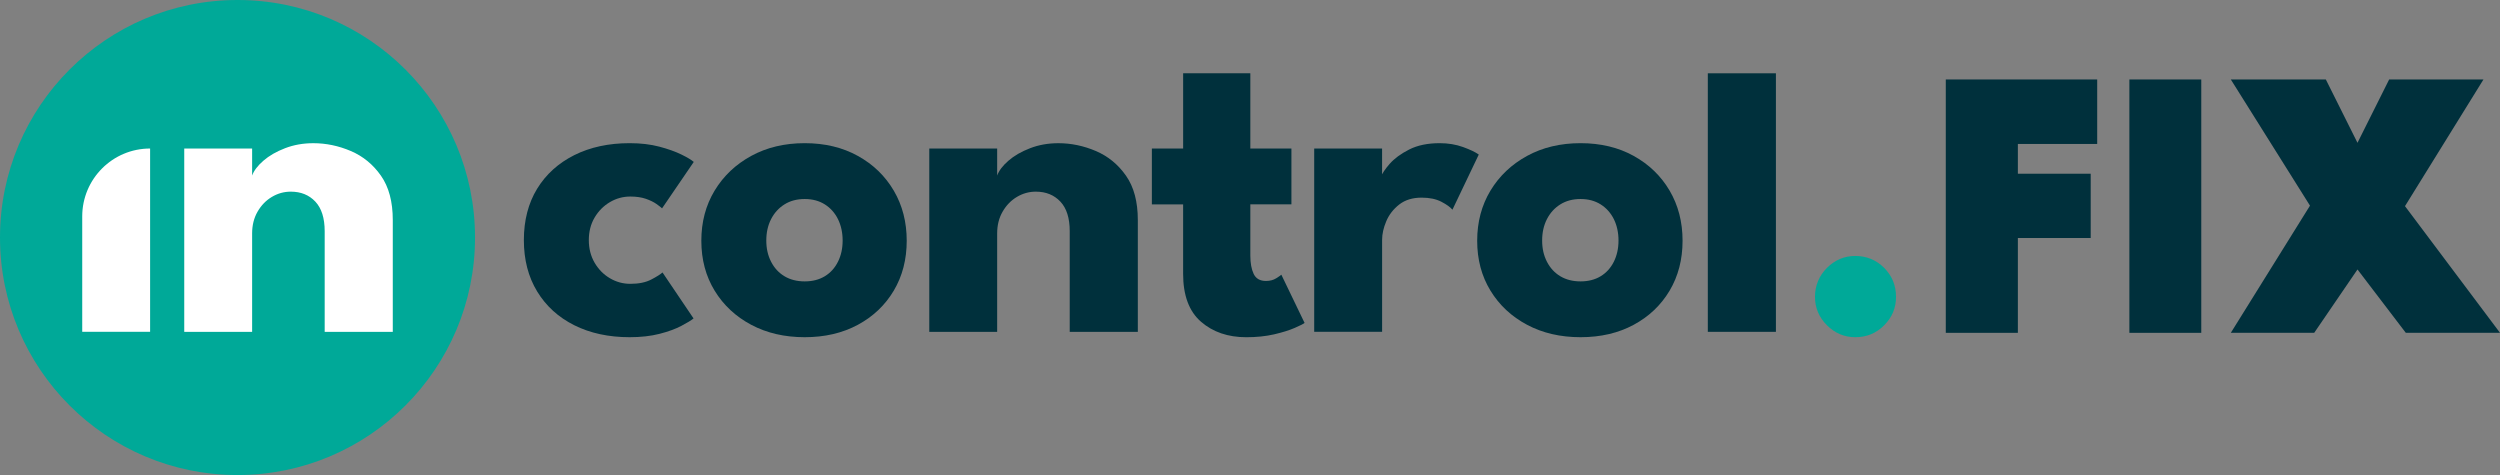 <?xml version="1.0" encoding="UTF-8"?>
<svg id="Layer_1" data-name="Layer 1" xmlns="http://www.w3.org/2000/svg" viewBox="0 0 1052.56 200">
  <rect x="0" y="0" width="1052.56" height="200" fill="#808080" stroke="none"/>
  <defs>
    <style>
      .cls-1 {
        fill: #00303c;
      }

      .cls-2 {
        fill: #fff;
      }

      .cls-3 {
        fill: #00a998;
      }
    </style>
  </defs>
  <circle class="cls-3" cx="100" cy="100" r="100"/>
  <g>
    <path class="cls-2" d="M34.62,139.71v-48.6c0-15.78,12.79-28.58,28.58-28.58h0v77.17h-28.58Z"/>
    <path class="cls-2" d="M131.91,60.29c5.39,0,10.65,1.1,15.79,3.29,5.14,2.19,9.37,5.66,12.69,10.39,3.32,4.73,4.98,10.95,4.98,18.66v47.09h-28.67v-42.39c0-5.51-1.32-9.67-3.95-12.46-2.63-2.79-6.08-4.18-10.34-4.18-2.82,0-5.47.74-7.94,2.21-2.48,1.47-4.48,3.54-6.02,6.2-1.54,2.66-2.3,5.72-2.3,9.17v41.45h-28.58V62.54h28.58v11.37c.75-2.07,2.33-4.15,4.75-6.25,2.41-2.1,5.45-3.85,9.12-5.26,3.67-1.41,7.63-2.11,11.89-2.11Z"/>
  </g>
  <g>
    <path class="cls-1" d="M265.39,119.5c3.57,0,6.52-.61,8.84-1.83s3.89-2.21,4.7-2.96l13.07,19.36c-1,.81-2.73,1.87-5.17,3.15-2.45,1.29-5.5,2.4-9.17,3.34-3.67.94-7.85,1.41-12.55,1.41-8.84,0-16.61-1.68-23.31-5.03-6.71-3.35-11.92-8.1-15.65-14.24s-5.59-13.35-5.59-21.62,1.87-15.54,5.59-21.62c3.73-6.08,8.95-10.79,15.65-14.15,6.71-3.35,14.48-5.03,23.31-5.03,4.64,0,8.79.49,12.46,1.46,3.67.97,6.75,2.07,9.26,3.29,2.51,1.22,4.26,2.27,5.26,3.15l-13.35,19.55c-.44-.44-1.24-1.06-2.4-1.88-1.16-.81-2.65-1.53-4.46-2.16-1.82-.62-3.98-.94-6.49-.94-3.07,0-5.94.78-8.6,2.35-2.66,1.57-4.81,3.73-6.44,6.49-1.63,2.76-2.44,5.92-2.44,9.49s.81,6.75,2.44,9.54c1.63,2.79,3.78,4.97,6.44,6.53,2.66,1.57,5.53,2.35,8.6,2.35Z"/>
    <path class="cls-1" d="M338.8,141.97c-8.46,0-15.96-1.74-22.51-5.22-6.55-3.48-11.69-8.27-15.42-14.38-3.73-6.11-5.59-13.11-5.59-21.01s1.86-14.93,5.59-21.1c3.73-6.17,8.87-11.04,15.42-14.62,6.55-3.57,14.05-5.36,22.51-5.36s15.92,1.79,22.37,5.36c6.46,3.57,11.5,8.45,15.13,14.62,3.63,6.17,5.45,13.21,5.45,21.1s-1.82,14.9-5.45,21.01c-3.63,6.11-8.68,10.9-15.13,14.38-6.46,3.48-13.91,5.22-22.37,5.22ZM338.8,118.47c3.26,0,6.08-.72,8.46-2.16,2.38-1.44,4.23-3.48,5.54-6.11,1.32-2.63,1.97-5.61,1.97-8.93s-.66-6.39-1.97-9.02-3.16-4.7-5.54-6.2c-2.38-1.5-5.2-2.26-8.46-2.26s-6.1.75-8.51,2.26-4.29,3.57-5.64,6.2c-1.35,2.63-2.02,5.64-2.02,9.02s.67,6.3,2.02,8.93c1.35,2.63,3.23,4.67,5.64,6.11,2.41,1.44,5.25,2.16,8.51,2.16Z"/>
    <path class="cls-1" d="M445.59,60.29c5.39,0,10.65,1.1,15.79,3.29,5.14,2.19,9.37,5.66,12.69,10.39,3.32,4.73,4.98,10.95,4.98,18.66v47.09h-28.67v-42.39c0-5.51-1.31-9.67-3.95-12.46-2.63-2.79-6.08-4.18-10.34-4.18-2.82,0-5.47.74-7.94,2.21-2.48,1.47-4.48,3.54-6.02,6.2-1.54,2.66-2.3,5.72-2.3,9.17v41.45h-28.58V62.54h28.58v11.37c.75-2.07,2.33-4.15,4.75-6.25,2.41-2.1,5.45-3.85,9.12-5.26,3.67-1.41,7.63-2.11,11.89-2.11Z"/>
    <path class="cls-1" d="M484.97,62.54h13.16v-31.68h28.29v31.68h17.3v23.5h-17.3v21.53c0,3.2.47,5.78,1.41,7.76.94,1.97,2.66,2.96,5.17,2.96,1.69,0,3.13-.38,4.32-1.13,1.19-.75,1.91-1.25,2.16-1.5l9.78,20.3c-.44.38-1.8,1.07-4.09,2.07-2.29,1-5.19,1.91-8.7,2.73-3.51.81-7.43,1.22-11.75,1.22-7.71,0-14.07-2.18-19.08-6.53-5.01-4.35-7.52-11.08-7.52-20.16v-29.23h-13.16v-23.5Z"/>
    <path class="cls-1" d="M581.89,139.71h-28.58V62.54h28.58v11.94h-.47c.5-1.44,1.72-3.27,3.67-5.5,1.94-2.22,4.67-4.23,8.18-6.02s7.8-2.68,12.88-2.68c3.57,0,6.86.55,9.87,1.64,3.01,1.1,5.2,2.15,6.58,3.15l-11.09,23.22c-.88-1.06-2.43-2.18-4.65-3.34-2.23-1.16-5-1.74-8.32-1.74-3.82,0-6.97.97-9.45,2.91-2.47,1.94-4.29,4.29-5.45,7.05-1.16,2.76-1.74,5.36-1.74,7.8v38.73Z"/>
    <path class="cls-1" d="M665.45,141.97c-8.46,0-15.97-1.74-22.51-5.22-6.55-3.48-11.69-8.27-15.42-14.38-3.73-6.11-5.59-13.11-5.59-21.01s1.87-14.93,5.59-21.1c3.73-6.17,8.87-11.04,15.42-14.62,6.55-3.57,14.05-5.36,22.51-5.36s15.92,1.79,22.37,5.36c6.45,3.57,11.5,8.45,15.13,14.62,3.63,6.17,5.45,13.21,5.45,21.1s-1.82,14.9-5.45,21.01c-3.64,6.11-8.68,10.9-15.13,14.38-6.46,3.48-13.91,5.22-22.37,5.22ZM665.45,118.47c3.26,0,6.08-.72,8.46-2.16,2.38-1.44,4.23-3.48,5.55-6.11,1.31-2.63,1.97-5.61,1.97-8.93s-.66-6.39-1.97-9.02c-1.32-2.63-3.17-4.7-5.55-6.2-2.38-1.5-5.2-2.26-8.46-2.26s-6.1.75-8.51,2.26c-2.41,1.5-4.29,3.57-5.64,6.2s-2.02,5.64-2.02,9.02.67,6.3,2.02,8.93c1.35,2.63,3.23,4.67,5.64,6.11,2.41,1.44,5.25,2.16,8.51,2.16Z"/>
    <path class="cls-1" d="M747.7,139.71h-28.67V30.86h28.67v108.85Z"/>
    <path class="cls-3" d="M781.16,141.97c-4.64,0-8.63-1.68-11.98-5.03-3.35-3.35-5.03-7.35-5.03-11.98s1.68-8.82,5.03-12.17c3.35-3.35,7.35-5.03,11.98-5.03s8.8,1.68,12.13,5.03c3.32,3.35,4.98,7.41,4.98,12.17s-1.66,8.63-4.98,11.98c-3.32,3.35-7.37,5.03-12.13,5.03Z"/>
  </g>
  <g>
    <path class="cls-1" d="M819.22,33.46h63.75v27.15h-33.4v12.53h30.66v27.07h-30.66v39.92h-30.35V33.46Z"/>
    <path class="cls-1" d="M896.52,33.46h30.27v106.67h-30.27V33.46Z"/>
    <path class="cls-1" d="M1012.56,86.79l40,53.33h-39.66l-20.34-26.67-18.22,26.67h-35.11l33.33-53.54-33.33-53.12h40l13.33,26.67,13.33-26.67h39.71l-33.04,53.33Z"/>
  </g>
</svg>